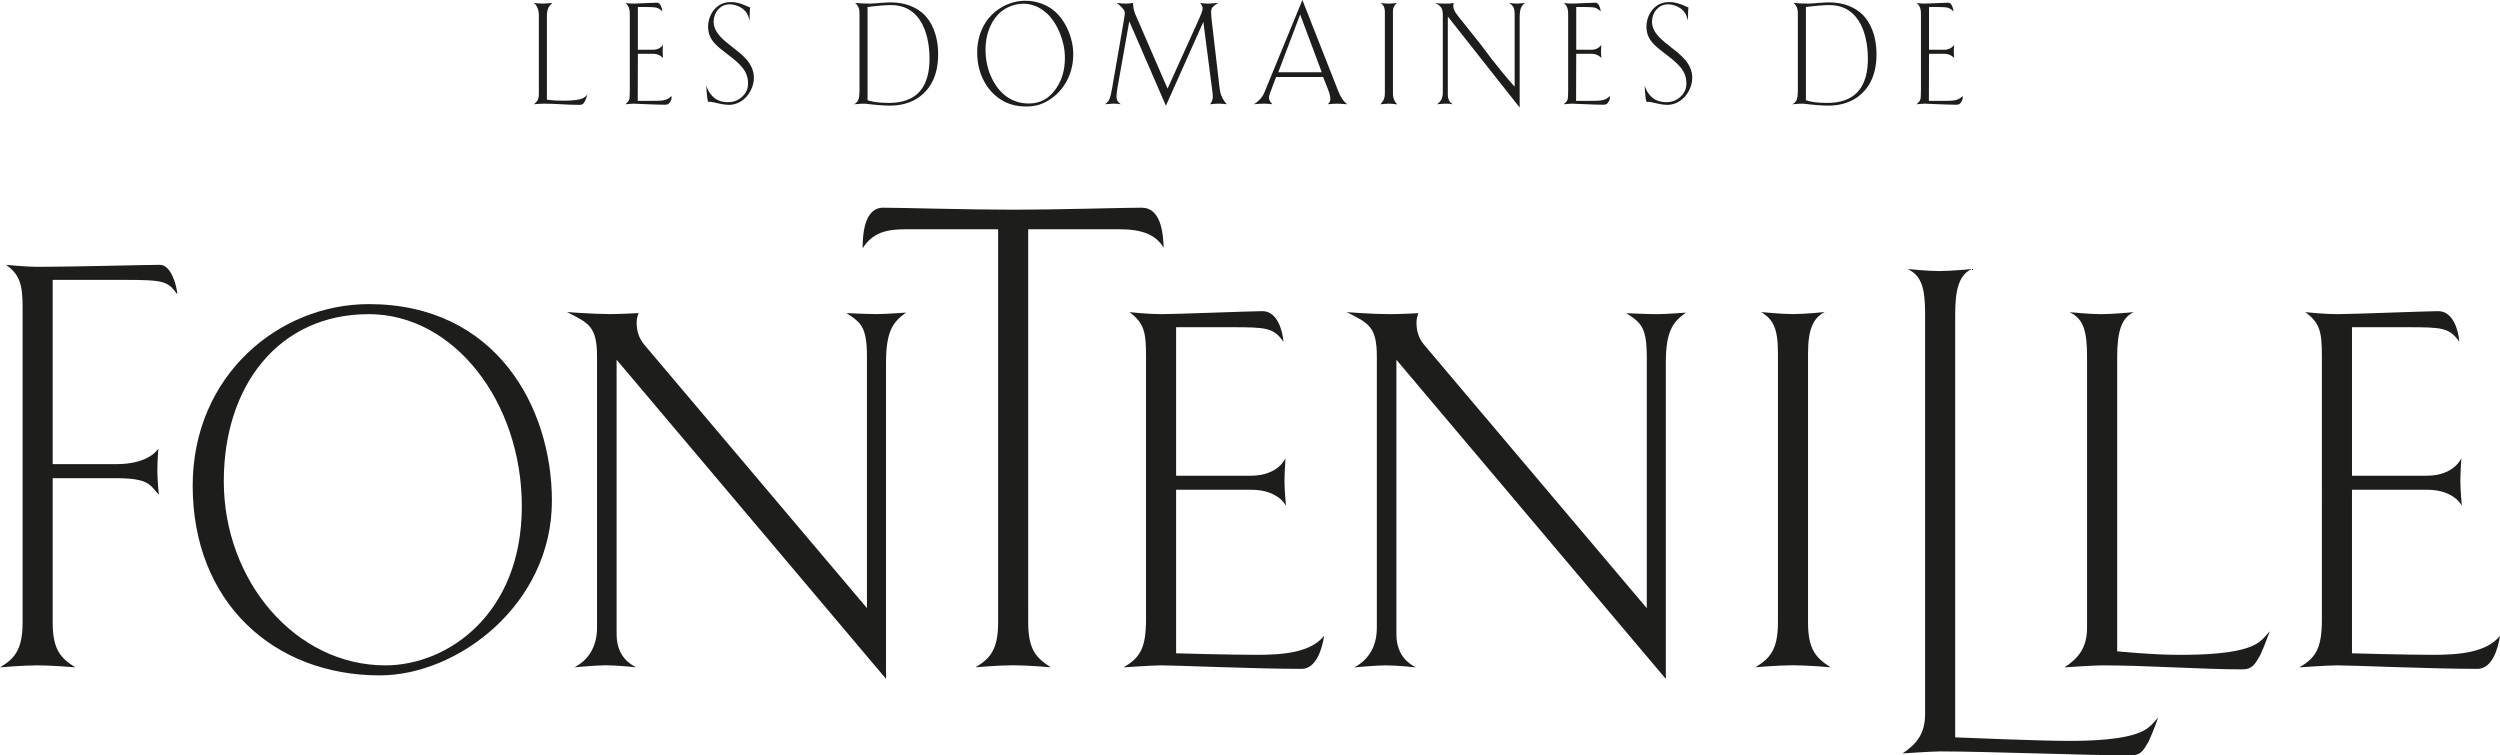 <?xml version="1.0" encoding="utf-8"?>
<!-- Generator: Adobe Illustrator 25.2.0, SVG Export Plug-In . SVG Version: 6.00 Build 0)  -->
<svg version="1.1" id="Layer_1" xmlns="http://www.w3.org/2000/svg" xmlns:xlink="http://www.w3.org/1999/xlink" x="0px" y="0px"
	 viewBox="0 0 289.205 87.389" style="enable-background:new 0 0 289.205 87.389;" xml:space="preserve">
<style type="text/css">
	.st0{fill:#1d1d1b;}
</style>
<g>
	<g>
		<path class="st0" d="M6.095,72.037c0,3.192,0.987,4.121,2.612,5.165c0,0-2.612-0.233-4.353-0.233C2.613,76.969,0,77.202,0,77.202
			c1.625-0.986,2.613-1.973,2.613-5.165V35.454c0-2.554-0.349-3.714-1.915-4.818c0,0,2.262,0.233,3.656,0.233
			c3.657,0,12.736-0.233,14.129-0.233c1.335,0,1.973,2.437,2.033,3.423c-1.103-1.508-1.452-1.681-6.038-1.681H6.095v21.315h7.348
			c3.889,0,4.875-1.799,4.875-1.799s-0.116,1.509-0.116,2.553c0,1.044,0.174,2.785,0.174,2.785
			c-1.044-1.102-1.044-1.914-4.991-1.914H6.095"/>
		<path class="st0" d="M43.939,78.13c-12.361,0-21.649-8.531-21.649-21.938c0-12.769,9.982-21.012,20.372-21.012
			c14.743,0,21.184,11.958,21.184,22.752C63.848,69.948,52.936,78.13,43.939,78.13 M42.663,36.342
			c-10.447,0-16.774,8.3-16.774,19.328c0,11.55,8.3,21.301,18.69,21.301c7.197,0,15.786-5.92,15.786-18.398
			C60.365,46.5,52.53,36.342,42.663,36.342"/>
		<path class="st0" d="M104.818,36.16c0,0-2.322,0.174-3.366,0.174c-1.161,0-3.54-0.117-3.54-0.117
			c1.741,1.104,2.379,1.685,2.379,5.051v29.078L74.579,39.931c-0.754-0.869-0.929-1.798-0.929-2.61c0-0.639,0.233-1.104,0.233-1.104
			s-2.089,0.117-3.309,0.117c-1.915,0-4.991-0.233-4.991-0.233c2.554,1.277,3.483,1.683,3.483,5.166V72.61
			c0,2.378-1.16,3.83-2.612,4.584c0,0,2.612-0.233,3.6-0.233c1.334,0,3.539,0.233,3.539,0.233c-0.697-0.348-2.263-1.276-2.263-3.831
			V41.616l31.167,36.913V41.964C102.496,38.191,103.367,37.204,104.818,36.16 M115.464,72.029c0,3.191-0.987,4.179-2.612,5.165
			c0,0,2.612-0.233,4.352-0.233c1.741,0,4.353,0.233,4.353,0.233c-1.625-1.045-2.612-1.974-2.612-5.165V26.521h10.563
			c2.612,0.001,4.237,0.639,5.108,2.149c-0.058-1.8-0.348-4.645-2.553-4.645c-2.09,0-9.751,0.233-14.801,0.233
			c-5.34,0-13.059-0.233-15.091-0.233c-2.263,0-2.379,3.308-2.379,4.701c1.16-1.857,2.845-2.204,4.934-2.204h10.737V72.029z"/>
		<path class="st0" d="M150.566,77.376c-5.339,0-14.51-0.407-16.252-0.407c-0.928,0-4.353,0.233-4.353,0.233
			c1.916-1.102,2.613-2.206,2.613-5.572V41.276c0-2.787-0.175-3.89-1.915-5.166c0,0,2.263,0.233,3.656,0.233
			c1.799,0,10.389-0.349,11.724-0.349c1.684,0,2.321,2.147,2.439,3.54c-1.163-1.625-1.975-1.682-6.037-1.682h-6.385v17.179h8.648
			c3.192,0,4.007-2.032,4.007-2.032s-0.118,1.684-0.118,2.67c0,1.103,0.174,2.845,0.174,2.845s-0.87-1.858-4.005-1.858h-8.706
			v18.921c0,0,6.269,0.174,9.346,0.174c2.958,0,6.209-0.232,7.775-2.204C152.944,75.113,152.251,77.376,150.566,77.376"/>
		<path class="st0" d="M192.706,41.972v36.565l-31.167-36.914v31.748c0,2.554,1.566,3.484,2.265,3.832c0,0-2.207-0.233-3.543-0.233
			c-0.985,0-3.596,0.233-3.596,0.233c1.452-0.754,2.611-2.206,2.611-4.586V41.276c0-3.483-0.929-3.888-3.481-5.165
			c0,0,3.073,0.232,4.988,0.232c1.222,0,3.31-0.116,3.31-0.116s-0.229,0.464-0.229,1.103c0,0.812,0.171,1.741,0.925,2.611
			l25.714,30.414V41.276c0-3.366-0.637-3.947-2.38-5.05c0,0,2.38,0.116,3.539,0.116c1.045,0,3.366-0.174,3.366-0.174
			C193.58,37.213,192.706,38.199,192.706,41.972"/>
		<path class="st0" d="M211.772,77.194c-1.626-1.045-2.614-1.974-2.614-5.165V40.861c0-2.96,0.7-4.121,1.917-4.76
			c0,0-2.265,0.233-3.658,0.233s-3.659-0.233-3.659-0.233c1.337,0.871,1.918,1.8,1.918,4.76v31.167c0,3.191-0.989,4.178-2.614,5.165
			c0,0,2.614-0.233,4.354-0.233S211.772,77.194,211.772,77.194"/>
		<path class="st0" d="M261.459,75.81c-0.637,1.102-0.929,1.625-2.092,1.625c-4.584,0-11.083-0.465-16.19-0.465
			c-0.929,0-4.354,0.234-4.354,0.234c1.566-1.046,2.611-2.207,2.611-4.586V41.276c0-2.961-0.403-4.412-2.029-5.166
			c0,0,2.322,0.233,3.656,0.233c1.391,0,3.773-0.233,3.773-0.233c-1.392,0.639-1.914,2.206-1.914,5.166v34.069
			c0,0,3.947,0.407,7.08,0.407c2.437,0,6.85-0.058,8.939-1.219c0.637-0.349,0.985-0.755,1.625-1.51
			C262.562,73.023,262.096,74.415,261.459,75.81"/>
		<path class="st0" d="M248.566,85.764c-0.64,1.102-0.929,1.625-2.091,1.625c-4.585,0-16.93-0.464-22.036-0.464
			c-0.928,0-4.354,0.234-4.354,0.234c1.566-1.047,2.614-2.208,2.614-4.587V36.287c0-2.96-0.407-4.412-2.033-5.165
			c0,0,2.322,0.233,3.659,0.233c1.389,0,3.77-0.233,3.77-0.233c-1.392,0.638-1.914,2.206-1.914,5.165v49.012
			c0,0,9.792,0.408,12.925,0.408c2.437,0,6.85-0.059,8.939-1.22c0.637-0.348,0.985-0.755,1.625-1.509
			C249.669,82.978,249.203,84.369,248.566,85.764"/>
		<path class="st0" d="M286.594,77.376c-5.339,0-14.512-0.407-16.253-0.407c-0.929,0-4.354,0.233-4.354,0.233
			c1.915-1.102,2.614-2.206,2.614-5.572V41.276c0-2.787-0.174-3.89-1.917-5.166c0,0,2.265,0.233,3.658,0.233
			c1.8,0,10.391-0.349,11.724-0.349c1.685,0,2.322,2.147,2.436,3.54c-1.159-1.625-1.97-1.682-6.035-1.682h-6.385v17.179h8.65
			c3.193,0,4.003-2.032,4.003-2.032s-0.115,1.684-0.115,2.67c0,1.103,0.174,2.845,0.174,2.845s-0.87-1.858-4.006-1.858h-8.707
			v18.921c0,0,6.27,0.174,9.347,0.174c2.959,0,6.21-0.232,7.776-2.204C288.971,75.113,288.276,77.376,286.594,77.376"/>
	</g>
	<g>
		<path class="st0" d="M67.684,11.665c-0.21,0.414-0.37,0.465-0.629,0.465h-0.113c-1.352,0-2.689-0.138-3.961-0.138
			c-0.387,0-0.853,0.034-1.208,0.069c0.145-0.121,0.37-0.362,0.451-0.517c0.064-0.138,0.112-0.344,0.112-0.792V1.809
			c0-0.275-0.032-0.689-0.225-1.051c-0.096-0.173-0.21-0.31-0.355-0.414c0.13,0.017,0.645,0.069,0.951,0.069h0.128
			c0.274,0,0.596-0.034,1.063-0.069c-0.161,0.138-0.338,0.327-0.419,0.483c-0.145,0.258-0.21,0.637-0.21,0.982v9.718
			c0.71,0.103,1.225,0.12,1.933,0.12c1.24,0,1.981-0.12,2.336-0.344c0.258-0.155,0.387-0.345,0.434-0.431
			C67.813,11.372,67.749,11.562,67.684,11.665z"/>
		<path class="st0" d="M75.339,11.665c0.886,0,1.497,0.017,1.965-0.258c0.242-0.138,0.321-0.276,0.353-0.31
			c0.017,0.052,0.032,0.121,0.032,0.224c0,0.155-0.064,0.293-0.128,0.396c-0.096,0.173-0.177,0.258-0.225,0.294
			c-0.113,0.086-0.258,0.103-0.372,0.103h-0.112c-0.5,0-1.321-0.034-1.869-0.052c-1.191-0.051-1.45-0.069-1.643-0.069h-0.096
			c-0.162,0-0.678,0.052-0.902,0.069c0.193-0.172,0.338-0.293,0.419-0.483c0.064-0.155,0.096-0.379,0.096-1.103V1.809
			c0-0.327,0-0.603-0.096-0.896c-0.113-0.31-0.291-0.482-0.419-0.568c0.096,0.017,0.515,0.069,0.772,0.069h0.098
			c0.466,0,0.967-0.034,1.433-0.052c0.918-0.034,1.112-0.051,1.321-0.051c0.144,0,0.257,0.017,0.385,0.19
			c0.113,0.154,0.242,0.483,0.274,0.827c-0.225-0.241-0.499-0.379-0.644-0.431c-0.21-0.069-0.902-0.086-1.24-0.086h-0.95v4.946
			h1.756c0.257,0,0.499-0.052,0.74-0.19c0.226-0.138,0.338-0.276,0.402-0.396c-0.015,0.154-0.032,0.465-0.032,0.723
			c0,0.258,0.017,0.551,0.049,0.81c-0.096-0.103-0.274-0.224-0.419-0.31c-0.225-0.12-0.499-0.172-0.725-0.172h-1.771l-0.017,5.445
			H75.339z"/>
		<path class="st0" d="M82.67,11.355c0.499,0.379,1.11,0.466,1.514,0.466c0.466,0,1.078-0.086,1.658-0.62
			c0.451-0.414,0.693-0.896,0.693-1.551c0-1.464-0.935-2.274-2.383-3.377c-1.144-0.879-2.239-1.62-2.239-3.188
			c0-0.775,0.306-1.533,0.757-2.033c0.515-0.569,1.127-0.81,1.9-0.81c0.71,0,1.24,0.206,1.869,0.483
			c0.193,0.086,0.225,0.12,0.338,0.138C86.745,1.137,86.73,1.31,86.73,1.568l-0.017,0.792c-0.064-0.258-0.193-0.62-0.306-0.81
			C86.02,0.879,85.102,0.5,84.409,0.5c-0.661,0-1.095,0.327-1.354,0.62c-0.321,0.362-0.499,0.879-0.499,1.378
			c0,1.31,1.191,2.171,2.19,2.964c1.031,0.81,2.466,1.826,2.466,3.549c0,0.689-0.275,1.516-0.855,2.171
			c-0.708,0.775-1.497,0.948-2.045,0.948c-0.532,0-1.159-0.155-1.369-0.206c-0.21-0.052-0.693-0.155-0.789-0.155
			c-0.081,0-0.13,0.018-0.162,0.052c-0.112-0.121-0.144-0.224-0.193-0.672c-0.049-0.396-0.081-0.81-0.096-1.258
			C81.913,10.614,82.332,11.096,82.67,11.355z"/>
		<path class="st0" d="M100.554,0.414h0.177c0.338,0,0.725-0.052,1.208-0.086c0.676-0.051,0.999-0.051,1.127-0.051
			c1.675,0,3.012,0.586,3.867,1.43c0.772,0.775,1.594,2.24,1.594,4.583c0,2.585-1.014,4.049-2.109,4.877
			c-1.144,0.861-2.498,1.051-3.447,1.051c-0.742,0-1.707-0.086-2.158-0.138c-0.436-0.052-0.613-0.086-0.838-0.086h-0.081
			c-0.144,0-0.321,0-1.11,0.069c0.193-0.086,0.338-0.224,0.434-0.379c0.193-0.31,0.21-0.758,0.21-1.43V1.723
			c0-0.258,0-0.568-0.096-0.827c-0.049-0.121-0.162-0.362-0.419-0.551C99.669,0.396,100.12,0.414,100.554,0.414z M100.362,11.597
			c0.515,0.172,1.208,0.31,2.496,0.31c1.643,0,2.674-0.499,3.319-1.103c1.175-1.12,1.352-2.826,1.352-4.032
			c0-1.568-0.321-3.274-1.127-4.463c-0.87-1.275-2.03-1.723-3.35-1.723c-0.71,0-2.111,0.138-2.69,0.224V11.597z"/>
		<path class="st0" d="M122.015,1.31c1.305,1.137,2.143,3.135,2.143,4.979c0,1.723-0.678,3.791-2.53,5.1
			c-0.918,0.655-1.803,0.931-2.93,0.931c-1.161,0-2.239-0.275-3.238-1.016c-1.546-1.155-2.417-3.084-2.417-5.204
			c0-2.188,0.919-3.894,2.303-4.91c1.031-0.775,2.207-1.103,3.255-1.103C119.873,0.086,121.097,0.517,122.015,1.31z M115.652,1.482
			c-0.74,0.672-1.643,2.068-1.643,4.29c0,2.326,0.983,4.101,1.965,5.014c0.935,0.879,2.03,1.188,3.028,1.188
			c1.45,0,2.287-0.655,2.883-1.361c0.982-1.172,1.305-2.567,1.305-3.928c0-1.913-0.853-3.98-2.079-5.134
			c-0.853-0.792-1.835-1.12-2.738-1.12C117.457,0.431,116.409,0.793,115.652,1.482z"/>
		<path class="st0" d="M141.075,11.993h-0.145c-0.242,0-0.708,0.034-0.95,0.069c0.21-0.258,0.321-0.586,0.321-0.879
			c0-0.172-0.032-0.483-0.112-1.068l-0.983-7.582l-4.333,9.701l-4.235-9.77l-1.354,7.616c-0.049,0.276-0.128,0.827-0.128,1.103
			c0,0.172,0.032,0.345,0.128,0.499c0.081,0.138,0.274,0.31,0.37,0.379c-0.177-0.034-0.515-0.069-0.676-0.069h-0.242
			c-0.161,0-0.676,0.052-0.902,0.069c0.323-0.258,0.402-0.379,0.434-0.431c0.194-0.327,0.34-1.155,0.387-1.448l1.321-7.633
			c0.113-0.672,0.145-0.862,0.145-1.034c0-0.206-0.081-0.345-0.21-0.499c-0.194-0.242-0.532-0.535-0.71-0.672
			c0.596,0.069,0.821,0.069,0.919,0.069h0.193c0.177,0,0.58-0.034,0.772-0.069c-0.015,0.741,0.21,1.224,0.404,1.654l3.576,8.253
			l3.559-7.874c0.274-0.603,0.5-1.12,0.5-1.413c0-0.241-0.145-0.431-0.291-0.62c0.21,0.034,0.612,0.069,0.806,0.069h0.128
			c0.225,0,0.869-0.052,1.159-0.069c-0.21,0.121-0.548,0.362-0.661,0.499c-0.096,0.121-0.161,0.31-0.161,0.551
			c0,0.258,0.049,0.827,0.064,0.913l0.902,7.754c0.047,0.413,0.128,0.861,0.338,1.275c0.113,0.224,0.323,0.517,0.499,0.723
			C141.783,12.045,141.381,11.993,141.075,11.993z"/>
		<path class="st0" d="M154.755,11.993h-0.096c-0.258,0-0.806,0.034-1.08,0.069c0.177-0.121,0.323-0.327,0.323-0.603
			c0-0.414-0.21-0.948-0.338-1.276l-0.5-1.275h-5.443l-0.629,1.671c-0.096,0.258-0.193,0.5-0.193,0.724
			c0,0.12,0.015,0.396,0.402,0.758c-0.258-0.034-0.596-0.069-0.87-0.069h-0.193c-0.5,0-0.951,0.052-1.095,0.069
			c0.289-0.172,0.531-0.379,0.757-0.62c0.257-0.293,0.402-0.569,0.515-0.862L150.663,0l4.172,10.597
			c0.112,0.293,0.306,0.655,0.483,0.913c0.144,0.206,0.306,0.379,0.548,0.551C155.576,12.045,155.045,11.993,154.755,11.993z
			 M150.406,1.672l-2.53,6.685h5.026L150.406,1.672z"/>
		<path class="st0" d="M160.703,11.993h-0.08c-0.242,0-0.693,0.052-0.935,0.069c0.161-0.155,0.274-0.327,0.355-0.483
			c0.128-0.275,0.161-0.499,0.161-0.827V1.379c0-0.293-0.064-0.551-0.177-0.724c-0.047-0.069-0.145-0.206-0.338-0.31
			c0.113,0.017,0.548,0.069,0.821,0.069h0.193c0.404,0,0.789-0.052,0.902-0.069c-0.128,0.103-0.225,0.206-0.289,0.327
			c-0.162,0.241-0.177,0.448-0.177,0.707v9.373c0,0.293,0.032,0.551,0.145,0.81c0.08,0.206,0.193,0.362,0.37,0.517
			C161.445,12.045,160.977,11.993,160.703,11.993z"/>
		<path class="st0" d="M175.975,0.862c-0.145,0.31-0.177,0.723-0.177,1.137v10.442l-8.311-10.528v9.064
			c0,0.12,0.017,0.431,0.177,0.706c0.081,0.138,0.225,0.293,0.434,0.379c-0.483-0.069-0.661-0.069-0.74-0.069h-0.194
			c-0.24,0-0.676,0.052-0.918,0.069c0.145-0.103,0.338-0.293,0.451-0.465c0.113-0.19,0.21-0.483,0.21-0.844V1.809
			c0-0.293-0.017-0.655-0.161-0.896c-0.145-0.241-0.483-0.482-0.774-0.568c0.402,0.051,0.676,0.069,1.095,0.069h0.226
			c0.306,0,0.531,0,0.886-0.069c-0.032,0.086-0.064,0.224-0.064,0.344c0,0.31,0.161,0.621,0.321,0.845
			c0.194,0.275,0.451,0.603,0.789,1.016c3.98,4.945,1.869,2.498,4.559,5.807c0.58,0.707,0.95,1.137,1.433,1.671V1.792
			c0-0.396-0.015-0.74-0.145-0.964c-0.096-0.173-0.289-0.362-0.499-0.483c0.113,0.017,0.58,0.069,0.87,0.069h0.08
			c0.145,0,0.323-0.018,0.902-0.069C176.216,0.483,176.071,0.672,175.975,0.862z"/>
		<path class="st0" d="M183.89,11.665c0.886,0,1.497,0.017,1.965-0.258c0.242-0.138,0.321-0.276,0.353-0.31
			c0.017,0.052,0.032,0.121,0.032,0.224c0,0.155-0.064,0.293-0.128,0.396c-0.096,0.173-0.177,0.258-0.225,0.294
			c-0.113,0.086-0.258,0.103-0.372,0.103h-0.112c-0.5,0-1.321-0.034-1.869-0.052c-1.191-0.051-1.45-0.069-1.643-0.069h-0.096
			c-0.162,0-0.678,0.052-0.902,0.069c0.193-0.172,0.338-0.293,0.419-0.483c0.064-0.155,0.096-0.379,0.096-1.103V1.809
			c0-0.327,0-0.603-0.096-0.896c-0.113-0.31-0.291-0.482-0.419-0.568c0.096,0.017,0.515,0.069,0.772,0.069h0.098
			c0.466,0,0.967-0.034,1.433-0.052c0.918-0.034,1.112-0.051,1.321-0.051c0.144,0,0.257,0.017,0.385,0.19
			c0.113,0.154,0.242,0.483,0.274,0.827c-0.225-0.241-0.499-0.379-0.644-0.431c-0.21-0.069-0.902-0.086-1.24-0.086h-0.95v4.946
			h1.756c0.257,0,0.499-0.052,0.74-0.19c0.226-0.138,0.338-0.276,0.402-0.396c-0.015,0.154-0.032,0.465-0.032,0.723
			c0,0.258,0.017,0.551,0.049,0.81c-0.096-0.103-0.274-0.224-0.419-0.31c-0.225-0.12-0.499-0.172-0.725-0.172h-1.771l-0.017,5.445
			H183.89z"/>
		<path class="st0" d="M191.22,11.355c0.499,0.379,1.11,0.466,1.514,0.466c0.466,0,1.078-0.086,1.658-0.62
			c0.451-0.414,0.693-0.896,0.693-1.551c0-1.464-0.935-2.274-2.383-3.377c-1.144-0.879-2.239-1.62-2.239-3.188
			c0-0.775,0.306-1.533,0.757-2.033c0.515-0.569,1.127-0.81,1.9-0.81c0.71,0,1.24,0.206,1.869,0.483
			c0.193,0.086,0.225,0.12,0.338,0.138c-0.032,0.275-0.047,0.448-0.047,0.707l-0.017,0.792c-0.064-0.258-0.193-0.62-0.306-0.81
			c-0.387-0.672-1.305-1.051-1.997-1.051c-0.661,0-1.095,0.327-1.354,0.62c-0.321,0.362-0.499,0.879-0.499,1.378
			c0,1.31,1.191,2.171,2.19,2.964c1.031,0.81,2.466,1.826,2.466,3.549c0,0.689-0.275,1.516-0.855,2.171
			c-0.708,0.775-1.497,0.948-2.045,0.948c-0.532,0-1.159-0.155-1.369-0.206c-0.21-0.052-0.693-0.155-0.789-0.155
			c-0.081,0-0.13,0.018-0.162,0.052c-0.112-0.121-0.144-0.224-0.193-0.672c-0.049-0.396-0.081-0.81-0.096-1.258
			C190.463,10.614,190.882,11.096,191.22,11.355z"/>
		<path class="st0" d="M209.105,0.414h0.177c0.338,0,0.725-0.052,1.208-0.086c0.676-0.051,0.999-0.051,1.127-0.051
			c1.675,0,3.012,0.586,3.867,1.43c0.772,0.775,1.594,2.24,1.594,4.583c0,2.585-1.014,4.049-2.109,4.877
			c-1.144,0.861-2.498,1.051-3.447,1.051c-0.742,0-1.707-0.086-2.158-0.138c-0.436-0.052-0.613-0.086-0.838-0.086h-0.081
			c-0.144,0-0.321,0-1.11,0.069c0.193-0.086,0.338-0.224,0.434-0.379c0.193-0.31,0.21-0.758,0.21-1.43V1.723
			c0-0.258,0-0.568-0.096-0.827c-0.049-0.121-0.162-0.362-0.419-0.551C208.219,0.396,208.67,0.414,209.105,0.414z M208.912,11.597
			c0.515,0.172,1.208,0.31,2.496,0.31c1.643,0,2.674-0.499,3.319-1.103c1.175-1.12,1.352-2.826,1.352-4.032
			c0-1.568-0.321-3.274-1.127-4.463c-0.87-1.275-2.03-1.723-3.35-1.723c-0.71,0-2.111,0.138-2.69,0.224V11.597z"/>
		<path class="st0" d="M224.702,11.665c0.886,0,1.497,0.017,1.965-0.258c0.242-0.138,0.321-0.276,0.353-0.31
			c0.017,0.052,0.032,0.121,0.032,0.224c0,0.155-0.064,0.293-0.128,0.396c-0.096,0.173-0.177,0.258-0.225,0.294
			c-0.113,0.086-0.258,0.103-0.372,0.103h-0.112c-0.5,0-1.321-0.034-1.869-0.052c-1.191-0.051-1.45-0.069-1.643-0.069h-0.096
			c-0.162,0-0.678,0.052-0.902,0.069c0.193-0.172,0.338-0.293,0.419-0.483c0.064-0.155,0.096-0.379,0.096-1.103V1.809
			c0-0.327,0-0.603-0.096-0.896c-0.113-0.31-0.291-0.482-0.419-0.568c0.096,0.017,0.515,0.069,0.772,0.069h0.098
			c0.466,0,0.967-0.034,1.433-0.052c0.918-0.034,1.112-0.051,1.321-0.051c0.144,0,0.257,0.017,0.385,0.19
			c0.113,0.154,0.242,0.483,0.274,0.827c-0.225-0.241-0.499-0.379-0.644-0.431c-0.21-0.069-0.902-0.086-1.24-0.086h-0.95v4.946
			h1.756c0.257,0,0.499-0.052,0.74-0.19c0.226-0.138,0.338-0.276,0.402-0.396c-0.015,0.154-0.032,0.465-0.032,0.723
			c0,0.258,0.017,0.551,0.049,0.81c-0.096-0.103-0.274-0.224-0.419-0.31c-0.225-0.12-0.499-0.172-0.725-0.172h-1.771l-0.017,5.445
			H224.702z"/>
	</g>
</g>
</svg>
